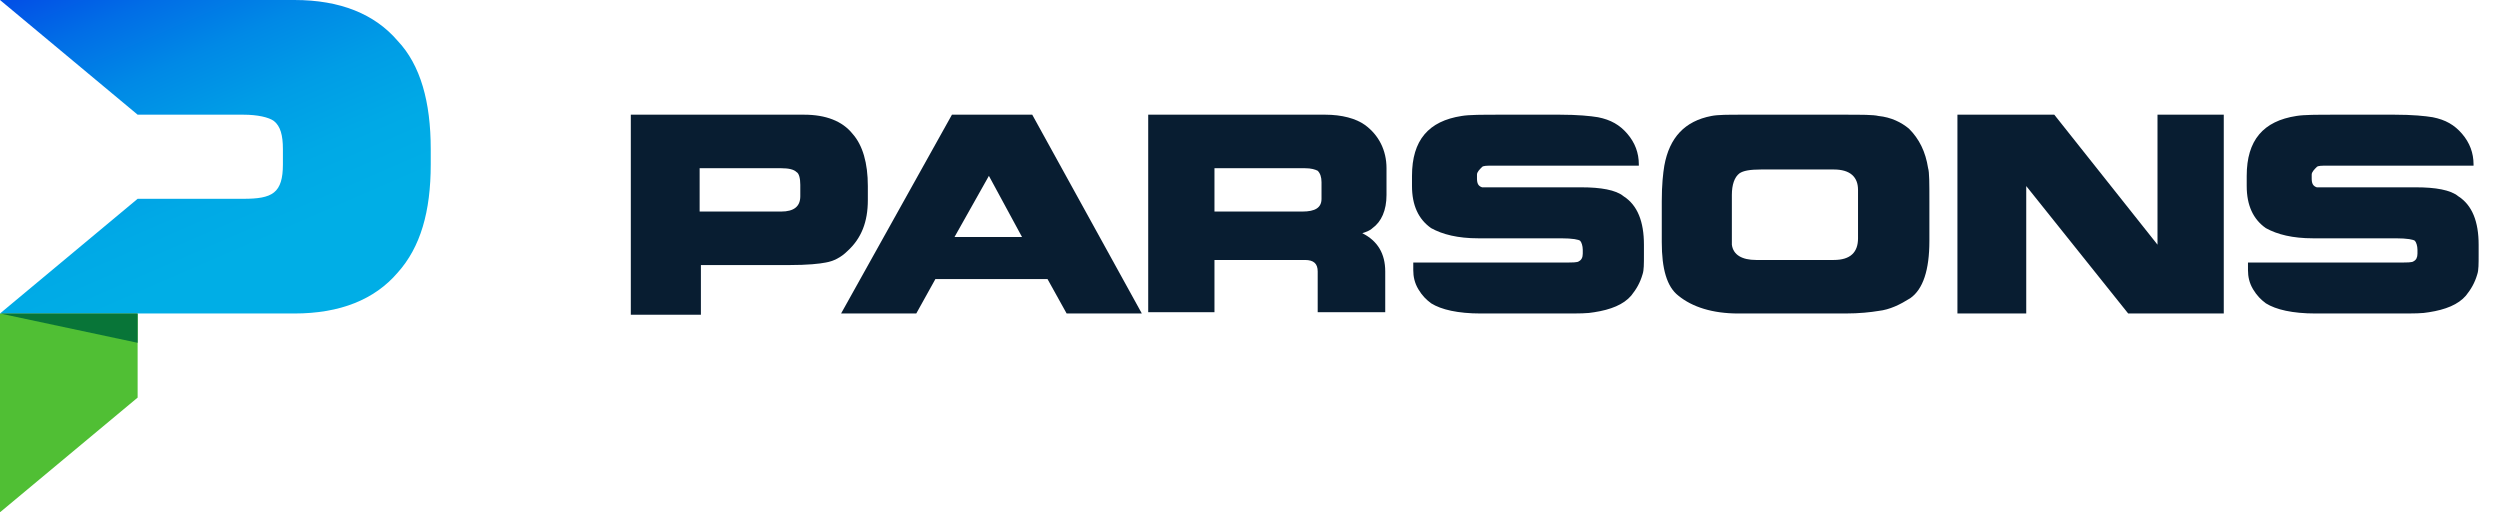 <svg width="244" height="50" viewBox="0 0 244 50" fill="none" xmlns="http://www.w3.org/2000/svg">
<path d="M61.443 11.194H78.483C80.597 11.194 82.214 11.816 83.209 13.059C84.204 14.179 84.701 15.92 84.701 18.159V19.527C84.701 21.642 84.08 23.259 82.711 24.502C82.09 25.124 81.343 25.497 80.597 25.622C79.975 25.746 78.856 25.87 76.99 25.87H68.408V30.721H61.567V11.194H61.443ZM68.284 20.647H76.244C77.487 20.647 78.109 20.149 78.109 19.154V18.035C78.109 17.413 77.985 16.915 77.736 16.791C77.487 16.542 76.99 16.418 76.244 16.418H68.284V20.647Z" fill="#081D31"/>
<path d="M89.428 30.597H82.09L92.91 11.194H100.746L111.443 30.597H104.104L102.239 27.239H91.293L89.428 30.597ZM96.517 17.164L93.159 23.134H99.751L96.517 17.164Z" fill="#081D31"/>
<path d="M135.323 19.03C135.323 20.522 134.826 21.642 133.955 22.264C133.706 22.512 133.333 22.637 132.96 22.761C134.453 23.507 135.199 24.751 135.199 26.492V30.473H128.607V26.492C128.607 25.746 128.234 25.373 127.363 25.373H118.532V30.473H112.065V11.194H129.353C130.97 11.194 132.338 11.567 133.209 12.189C134.577 13.184 135.323 14.676 135.323 16.418V19.03ZM118.657 20.647H127.114C128.358 20.647 128.98 20.273 128.98 19.403V17.786C128.98 17.288 128.856 16.915 128.607 16.666C128.358 16.542 127.985 16.418 127.363 16.418H118.532V20.647H118.657Z" fill="#081D31"/>
<path d="M152.736 25.622C153.483 25.622 153.98 25.622 154.104 25.497C154.353 25.373 154.478 25.124 154.478 24.751V24.378C154.478 24.005 154.353 23.632 154.229 23.507C154.104 23.383 153.483 23.259 152.363 23.259H144.279C142.289 23.259 140.796 22.885 139.677 22.264C138.433 21.393 137.811 20.025 137.811 18.159V17.164C137.811 13.681 139.428 11.816 142.662 11.318C143.408 11.194 144.652 11.194 146.517 11.194H152.239C153.98 11.194 155.224 11.318 155.97 11.443C157.214 11.691 158.085 12.189 158.831 13.059C159.577 13.93 159.95 14.925 159.95 16.045V16.169H145.647C145.149 16.169 144.776 16.169 144.652 16.293C144.403 16.542 144.154 16.791 144.154 17.04V17.413C144.154 17.91 144.279 18.159 144.652 18.283C144.776 18.283 144.9 18.283 145.274 18.283H154.353C156.219 18.283 157.711 18.532 158.458 19.154C159.826 20.025 160.448 21.642 160.448 23.88V24.875C160.448 25.746 160.448 26.368 160.323 26.741C160.075 27.612 159.701 28.234 159.204 28.855C158.458 29.726 157.214 30.224 155.597 30.473C154.975 30.597 154.104 30.597 152.736 30.597H144.527C142.289 30.597 140.672 30.224 139.677 29.602C139.179 29.229 138.806 28.855 138.433 28.234C138.06 27.612 137.935 26.99 137.935 26.368V25.622H152.736Z" fill="#081D31"/>
<path d="M179.851 11.194C181.716 11.194 182.836 11.194 183.333 11.318C184.577 11.443 185.572 11.94 186.318 12.562C187.313 13.557 187.935 14.801 188.184 16.418C188.308 16.791 188.308 17.91 188.308 19.652V21.766C188.308 22.015 188.308 22.264 188.308 22.637C188.308 23.01 188.308 23.383 188.308 23.507C188.308 26.368 187.686 28.234 186.443 29.104C185.448 29.726 184.453 30.224 183.333 30.348C182.587 30.473 181.468 30.597 180.099 30.597H169.652C167.164 30.597 165.174 29.975 163.806 28.855C162.686 27.985 162.189 26.244 162.189 23.632C162.189 23.756 162.189 23.383 162.189 22.637C162.189 22.637 162.189 22.388 162.189 21.89V19.652C162.189 18.035 162.313 16.915 162.438 16.169C162.935 13.433 164.428 11.816 167.04 11.318C167.662 11.194 168.657 11.194 170.025 11.194H179.851ZM171.89 16.542C170.771 16.542 170.149 16.666 169.776 16.915C169.279 17.288 169.03 18.035 169.03 19.03V22.761C169.03 23.383 169.03 23.756 169.03 23.88C169.154 24.875 170.025 25.373 171.393 25.373H178.98C180.597 25.373 181.343 24.627 181.343 23.259V18.532C181.343 17.288 180.597 16.542 178.98 16.542H171.89Z" fill="#081D31"/>
<path d="M197.761 30.597H191.045V11.194H200.498L210.572 23.88V11.194H217.04V30.597H207.711L197.761 18.159V30.597Z" fill="#081D31"/>
<path d="M234.204 25.622C234.95 25.622 235.448 25.622 235.572 25.497C235.821 25.373 235.945 25.124 235.945 24.751V24.378C235.945 24.005 235.821 23.632 235.696 23.507C235.572 23.383 234.95 23.259 233.831 23.259H225.746C223.756 23.259 222.264 22.885 221.144 22.264C219.9 21.393 219.279 20.025 219.279 18.159V17.164C219.279 13.681 220.895 11.816 224.129 11.318C224.876 11.194 226.119 11.194 227.985 11.194H233.706C235.448 11.194 236.691 11.318 237.438 11.443C238.682 11.691 239.552 12.189 240.298 13.059C241.045 13.93 241.418 14.925 241.418 16.045V16.169H227.114C226.617 16.169 226.244 16.169 226.119 16.293C225.871 16.542 225.622 16.791 225.622 17.04V17.413C225.622 17.91 225.746 18.159 226.119 18.283C226.244 18.283 226.368 18.283 226.741 18.283H235.821C237.687 18.283 239.179 18.532 239.925 19.154C241.293 20.025 241.915 21.642 241.915 23.88V24.875C241.915 25.746 241.915 26.368 241.791 26.741C241.542 27.612 241.169 28.234 240.672 28.855C239.925 29.726 238.682 30.224 237.065 30.473C236.443 30.597 235.572 30.597 234.204 30.597H225.995C223.756 30.597 222.139 30.224 221.144 29.602C220.647 29.229 220.274 28.855 219.9 28.234C219.527 27.612 219.403 26.99 219.403 26.368V25.622H234.204Z" fill="#081D31"/>
<path d="M0 50L13.433 38.806V30.597H0V50Z" fill="#50BF34"/>
<path d="M38.806 3.98C36.567 1.368 33.209 0 28.731 0H0L13.433 11.194H23.756C25.124 11.194 26.244 11.443 26.741 11.816C27.363 12.313 27.612 13.184 27.612 14.552V16.045C27.612 17.413 27.363 18.284 26.741 18.781C26.119 19.279 25.124 19.403 23.756 19.403H13.433L0 30.597H28.731C33.209 30.597 36.567 29.229 38.806 26.617C41.045 24.129 42.04 20.647 42.04 16.045V14.552C42.04 9.95 41.045 6.343 38.806 3.98Z" fill="url(#paint0_linear_877_51)"/>
<path d="M13.433 33.458V30.597H0L13.433 33.458Z" fill="#087538"/>
<defs>
<linearGradient id="paint0_linear_877_51" x1="26.696" y1="33.341" x2="10.473" y2="-3.948" gradientUnits="userSpaceOnUse">
<stop stop-color="#00AEE6"/>
<stop offset="0.223" stop-color="#00AEE6"/>
<stop offset="0.383" stop-color="#00A9E6"/>
<stop offset="0.545" stop-color="#009DE6"/>
<stop offset="0.707" stop-color="#0089E6"/>
<stop offset="0.868" stop-color="#016DE6"/>
<stop offset="0.999" stop-color="#0251E6"/>
</linearGradient>
</defs>
</svg>
